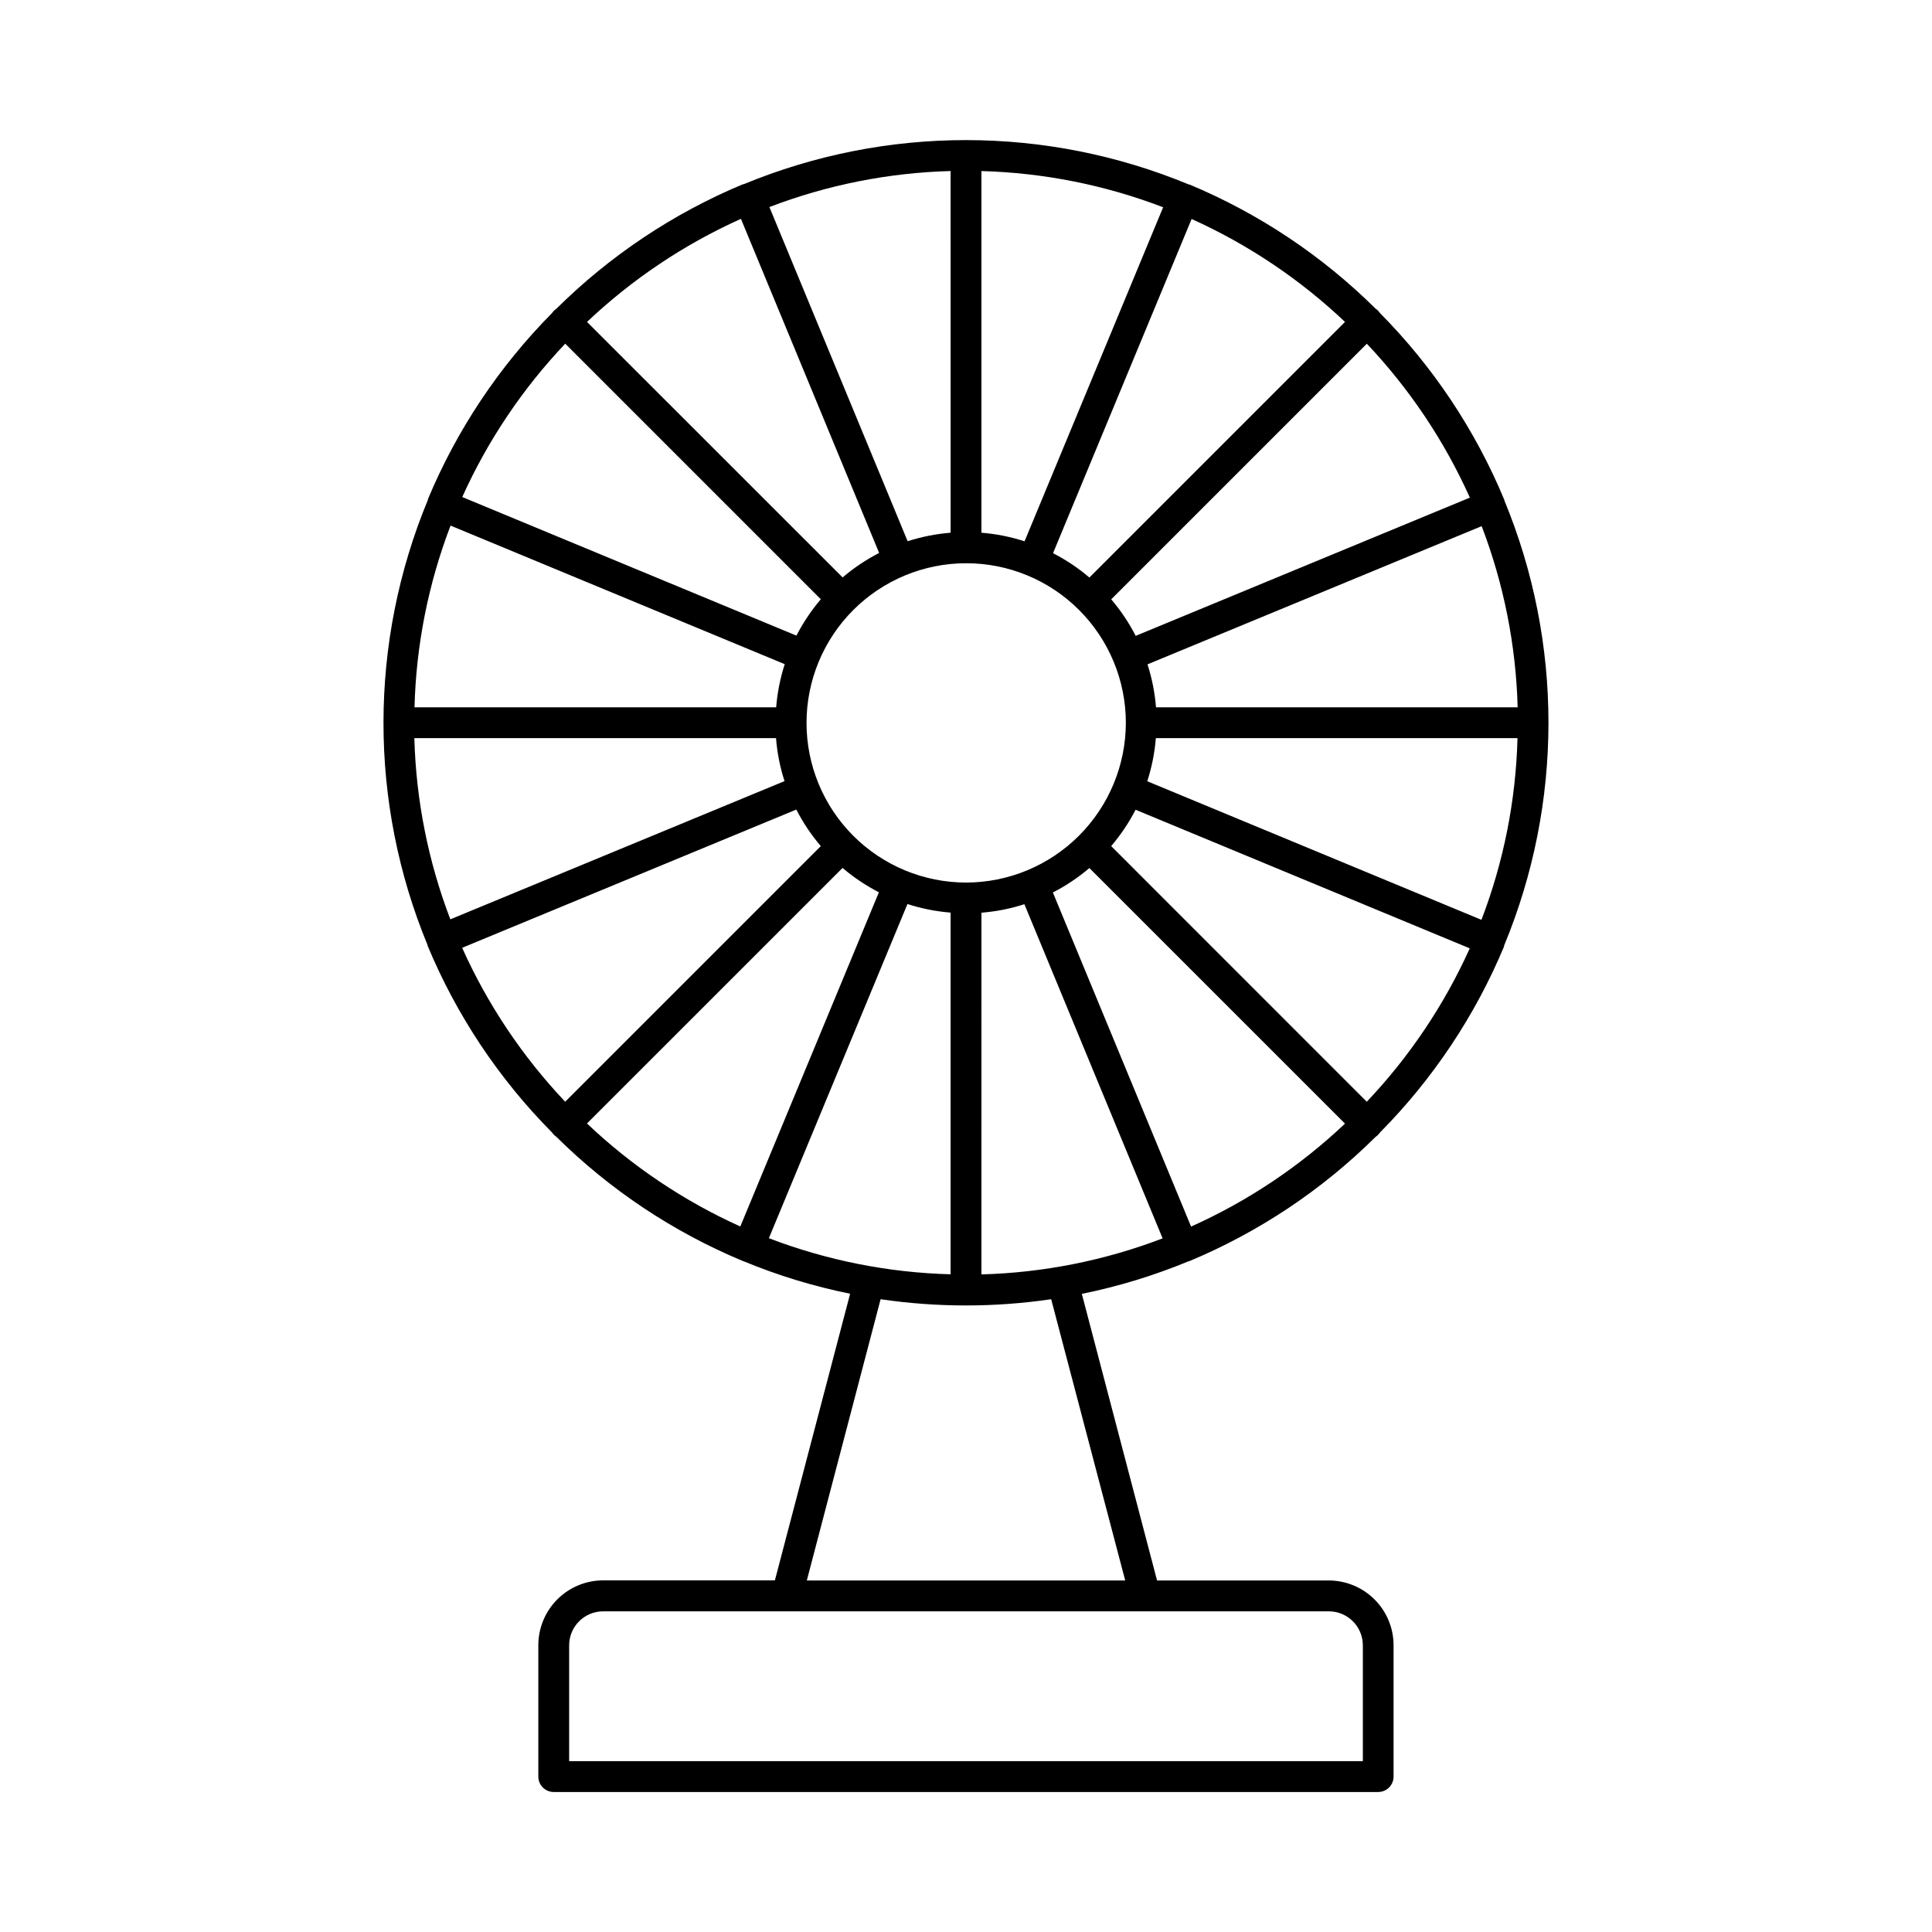 <?xml version="1.0" encoding="UTF-8"?>
<!-- Uploaded to: SVG Repo, www.svgrepo.com, Generator: SVG Repo Mixer Tools -->
<svg fill="#000000" width="800px" height="800px" version="1.1" viewBox="144 144 512 512" xmlns="http://www.w3.org/2000/svg">
 <path d="m458.95 478.26h0.129c18.473-7.695 35.281-18.898 49.484-32.996 0.23-0.152 0.441-0.324 0.629-0.52 0.199-0.191 0.375-0.402 0.523-0.629 14.027-14.164 25.191-30.898 32.875-49.289v-0.102c0.004-0.031 0.004-0.062 0-0.098 15.676-37.797 15.691-80.27 0.051-118.08-0.004-0.023-0.004-0.047 0-0.07v-0.059c-7.688-18.469-18.883-35.273-32.965-49.484-0.148-0.23-0.32-0.441-0.512-0.633-0.188-0.191-0.395-0.359-0.621-0.5-14.168-14.043-30.918-25.215-49.328-32.906h-0.156c-37.773-15.668-80.223-15.691-118.01-0.066-0.031-0.008-0.066-0.008-0.098 0h-0.078c-18.453 7.707-35.242 18.914-49.438 33-0.227 0.148-0.438 0.32-0.629 0.512-0.195 0.195-0.367 0.406-0.523 0.633-14.031 14.172-25.195 30.914-32.883 49.316-0.004 0.027-0.004 0.055 0 0.078-0.008 0.035-0.008 0.066 0 0.098-15.668 37.773-15.699 80.223-0.082 118.01-0.004 0.023-0.004 0.047 0 0.07v0.078c7.684 18.461 18.871 35.262 32.945 49.465 0.152 0.23 0.328 0.441 0.523 0.633 0.191 0.195 0.402 0.371 0.629 0.52 14.168 14.035 30.914 25.203 49.316 32.887l0.078 0.051 0.004-0.004c0.027-0.004 0.059-0.004 0.086 0 9.16 3.805 18.668 6.711 28.391 8.68l-19.938 75.957h-45.52c-4.551 0.004-8.918 1.816-12.137 5.035s-5.027 7.582-5.035 12.137v34.82c0 1.086 0.426 2.129 1.195 2.894 0.766 0.77 1.805 1.199 2.891 1.199h218.48c1.086 0 2.125-0.43 2.891-1.199 0.766-0.766 1.195-1.809 1.191-2.894v-34.793c-0.004-4.551-1.812-8.918-5.035-12.137-3.219-3.219-7.582-5.027-12.133-5.035h-45.512l-19.934-75.953c9.676-1.961 19.141-4.848 28.258-8.629zm-111.19-6.121 36.723-88.559v-0.004c3.711 1.203 7.547 1.965 11.434 2.273v95.852c-16.477-0.438-32.762-3.672-48.156-9.562zm-48.215-30.395 67.738-67.73c2.957 2.508 6.188 4.676 9.633 6.453l-36.723 88.559v0.004c-14.977-6.758-28.711-15.98-40.629-27.289zm-33.074-46.566 88.559-36.633h0.004c1.777 3.465 3.953 6.715 6.484 9.684l-67.738 67.738h-0.004c-11.324-11.969-20.559-25.754-27.305-40.789zm-12.664-55.566h95.844c0.305 3.875 1.062 7.699 2.254 11.395l-88.559 36.625h-0.004c-5.867-15.352-9.094-31.59-9.535-48.02zm9.594-56.324 88.559 36.723h0.004c-1.199 3.711-1.961 7.551-2.273 11.434h-95.844c0.43-16.477 3.66-32.762 9.555-48.156zm30.387-48.215 67.738 67.738c-2.516 2.953-4.684 6.188-6.465 9.633l-88.559-36.723c6.754-14.977 15.977-28.711 27.285-40.629zm46.562-33.094 36.633 88.559 0.004 0.004c-3.469 1.777-6.719 3.957-9.684 6.484l-67.738-67.711c11.965-11.328 25.754-20.562 40.785-27.316zm160.09 27.336-67.738 67.738h-0.004c-2.949-2.516-6.184-4.68-9.633-6.453l36.723-88.559v-0.004c14.984 6.754 28.723 15.973 40.652 27.277zm33.094 46.562-88.559 36.633-0.004 0.004c-1.781-3.469-3.957-6.719-6.484-9.684l67.738-67.738c11.324 11.969 20.555 25.754 27.305 40.785zm12.664 55.566h-95.844c-0.309-3.867-1.066-7.688-2.254-11.383l88.559-36.625c5.867 15.348 9.094 31.582 9.535 48.008zm-9.594 56.324-88.559-36.723h-0.004c1.195-3.711 1.961-7.547 2.273-11.434h95.844-0.004c-0.43 16.48-3.66 32.766-9.555 48.156zm-30.387 48.215-67.742-67.754c2.516-2.953 4.688-6.188 6.465-9.637l88.559 36.734h0.004c-6.758 14.98-15.98 28.715-27.289 40.641zm-46.562 33.094-36.633-88.559h-0.004c3.465-1.777 6.715-3.949 9.68-6.477l67.738 67.73h0.004c-11.965 11.324-25.754 20.547-40.789 27.285zm-59.652-91.188c-11.219-0.012-21.969-4.477-29.895-12.414s-12.375-18.695-12.371-29.914c0.004-11.215 4.465-21.973 12.395-29.902 7.93-7.93 18.688-12.387 29.902-12.391 11.215-0.008 21.977 4.441 29.914 12.367 7.938 7.926 12.402 18.676 12.414 29.895-0.012 11.23-4.481 21.996-12.422 29.938s-18.707 12.41-29.938 12.422zm15.52-90.441-0.004 0.004c-3.711-1.199-7.547-1.961-11.434-2.273v-95.844c16.48 0.449 32.766 3.691 48.156 9.594zm-19.602-2.273-0.004 0.004c-3.867 0.309-7.688 1.062-11.383 2.254l-36.633-88.559-0.004-0.004c15.352-5.875 31.59-9.102 48.02-9.543zm8.168 100.7-0.004 0.004c3.871-0.309 7.691-1.062 11.387-2.254l36.633 88.559c-15.352 5.871-31.59 9.102-48.02 9.547zm101.08 194.14v30.711h-210.34v-30.711c0.012-4.965 4.039-8.988 9.004-8.992h192.33c4.969 0.004 8.992 4.027 9.004 8.992zm-62.977-17.172h-84.379l19.555-74.535c14.988 2.203 30.215 2.203 45.203 0z"/>
</svg>